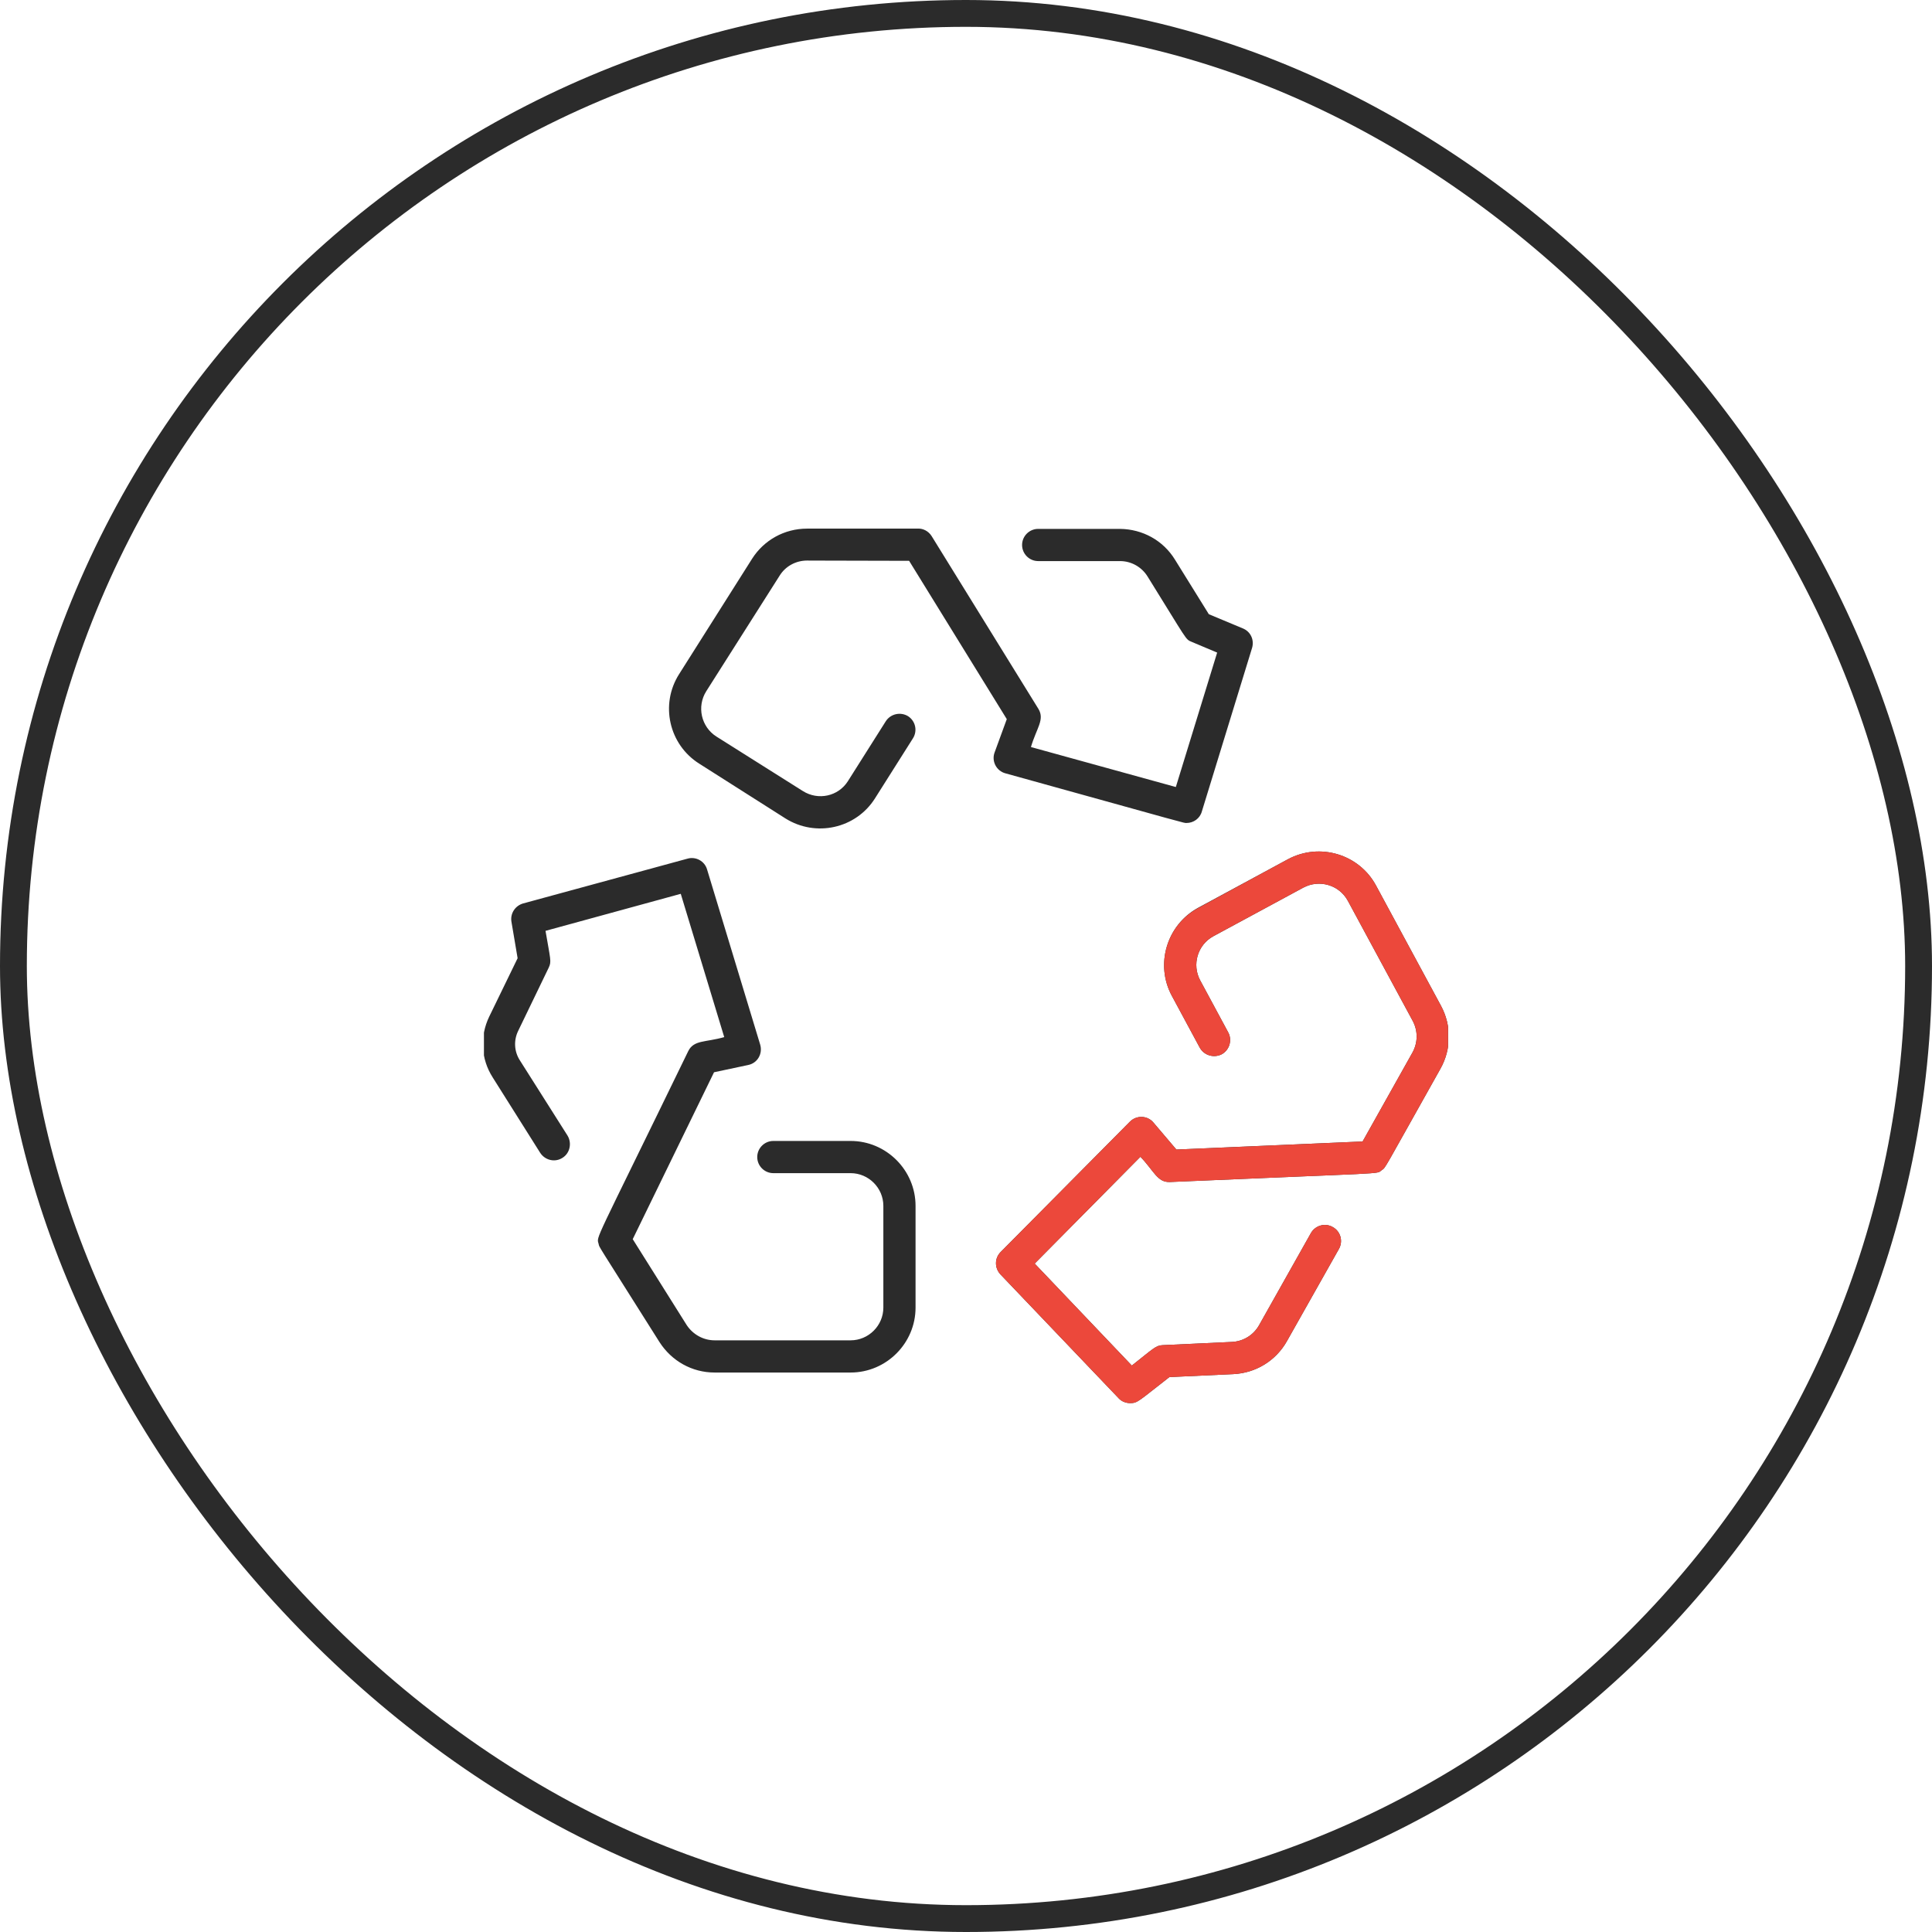 <svg width="72" height="72" viewBox="0 0 72 72" fill="none" xmlns="http://www.w3.org/2000/svg" xmlns:xlink="http://www.w3.org/1999/xlink">
	<desc>
			Created with Pixso.
	</desc>
	<defs>
		<clipPath id="clip21_1091">
			<rect id="free-icon-agent-4935682" rx="0" width="35.93" height="35.93" transform="translate(18.035 18.035)" fill="white" fill-opacity="0"/>
		</clipPath>
		<clipPath id="clip21_1105">
			<rect id="free-icon-document-4248628" rx="0" width="35.93" height="35.93" transform="translate(56.848 18.035)" fill="white" fill-opacity="0"/>
		</clipPath>
		<clipPath id="clip21_1108">
			<rect id="free-icon-recycling-3283519" rx="0" width="35.93" height="35.93" transform="translate(18.035 18.035)" fill="white" fill-opacity="0"/>
		</clipPath>
		<clipPath id="clip21_1112">
			<rect id="free-icon-online-support-4935596" rx="0" width="35.93" height="35.93" transform="translate(56.848 18.035)" fill="white" fill-opacity="0"/>
		</clipPath>
		<clipPath id="clip21_1119">
			<rect id="free-icon-no-money-4935270" rx="0" width="35.93" height="35.93" transform="translate(18.035 18.035)" fill="white" fill-opacity="0"/>
		</clipPath>
		<clipPath id="clip21_1125">
			<rect id="free-icon-shield-6506912" rx="0" width="35.93" height="35.93" transform="translate(18.035 18.035)" fill="white" fill-opacity="0"/>
		</clipPath>
		<clipPath id="clip21_1128">
			<rect id="Frame 6" rx="0" width="24.75" height="8.625" transform="translate(28.969 19.312)" fill="white" fill-opacity="0"/>
		</clipPath>
		<clipPath id="clip21_1130">
			<rect id="free-icon-wheelbarrow-4591692" rx="0" width="35.93" height="35.93" transform="translate(18.035 18.035)" fill="white" fill-opacity="0"/>
		</clipPath>
		<clipPath id="clip21_1135">
			<rect id="free-icon-pin-7452980" rx="0" width="35.93" height="35.93" transform="translate(18.035 18.035)" fill="white" fill-opacity="0"/>
		</clipPath>
		<clipPath id="clip21_1149">
			<rect id="free-icon-time-is-money-6775873" rx="0" width="35.93" height="35.93" transform="translate(18.035 18.035)" fill="white" fill-opacity="0"/>
		</clipPath>
		<clipPath id="clip21_1157">
			<rect id="free-icon-document-6777288" rx="0" width="35.93" height="35.93" transform="translate(18.035 18.035)" fill="white" fill-opacity="0"/>
		</clipPath>
		<clipPath id="clip21_1162">
			<rect id="free-icon-shield-4779724" rx="0" width="35.93" height="35.93" transform="translate(18.035 18.035)" fill="white" fill-opacity="0"/>
		</clipPath>
		<clipPath id="clip21_1187">
			<rect id="free-icon-file-604695" rx="0" width="35.893" height="35.893" transform="translate(18.053 18.053)" fill="white" fill-opacity="0"/>
		</clipPath>
		<clipPath id="clip21_1207">
			<rect id="free-icon-file-604695" rx="0" width="35.893" height="35.893" transform="translate(18.053 18.053)" fill="white" fill-opacity="0"/>
		</clipPath>
		<clipPath id="clip21_1212">
			<rect id="free-icon-calendar-4610861" rx="0" width="35.93" height="35.93" transform="translate(2.223 18.035)" fill="white" fill-opacity="0"/>
		</clipPath>
		<clipPath id="clip21_1221">
			<rect id="free-icon-tractor-10583052" rx="0" width="35.93" height="35.93" transform="translate(41.035 18.035)" fill="white" fill-opacity="0"/>
		</clipPath>
		<clipPath id="clip21_1229">
			<rect id="free-icon-toy-truck-4591186" rx="0" width="35.93" height="35.93" transform="translate(79.848 18.035)" fill="white" fill-opacity="0"/>
		</clipPath>
	</defs>
	<rect id="free-icon-recycling-3283519" rx="0" width="35.93" height="35.93" transform="translate(18.035 18.035)" fill="#FFFFFF" fill-opacity="0"/>
	<g clip-path="url(#clip21_1108)">
		<path id="Vector" d="M34.12 44.94L34.12 48.73C34.12 50.06 33.03 51.15 31.7 51.15L26.63 51.15C25.79 51.15 25.03 50.72 24.58 50.02C22.19 46.23 22.34 46.5 22.31 46.36C22.23 46.05 22.08 46.52 25.65 39.17C25.86 38.75 26.29 38.85 26.99 38.65L25.37 33.31L20.33 34.69C20.51 35.75 20.56 35.83 20.45 36.06L19.31 38.42C19.14 38.77 19.16 39.18 19.37 39.51L21.15 42.32C21.32 42.6 21.24 42.98 20.96 43.15C20.68 43.33 20.31 43.24 20.13 42.96L18.36 40.15C17.92 39.46 17.88 38.62 18.23 37.89L19.29 35.71L19.06 34.35C19.01 34.05 19.19 33.76 19.49 33.67L25.62 32C25.93 31.91 26.26 32.09 26.35 32.4L28.33 38.93C28.43 39.27 28.23 39.62 27.88 39.69L26.61 39.96L23.58 46.18L25.59 49.38C25.82 49.73 26.21 49.95 26.63 49.95L31.7 49.95C32.37 49.95 32.92 49.4 32.92 48.73L32.92 44.94C32.92 44.27 32.37 43.72 31.7 43.72L28.82 43.72C28.49 43.72 28.22 43.45 28.22 43.12C28.22 42.79 28.49 42.52 28.82 42.52L31.7 42.52C33.03 42.52 34.12 43.61 34.12 44.94ZM37.47 28.82C44.5 30.77 44.1 30.67 44.22 30.67C44.48 30.67 44.72 30.5 44.79 30.24L46.66 24.15C46.75 23.85 46.61 23.54 46.32 23.42L45.05 22.89L43.79 20.86C43.35 20.14 42.58 19.72 41.74 19.71C41.73 19.71 38.69 19.71 38.69 19.71C38.36 19.71 38.09 19.98 38.09 20.31C38.09 20.64 38.36 20.91 38.69 20.91L41.74 20.91C42.16 20.91 42.55 21.13 42.77 21.49C44.27 23.9 44.17 23.82 44.41 23.92L45.36 24.32L43.82 29.33L38.42 27.84C38.63 27.13 38.94 26.82 38.7 26.42L34.72 19.98C34.6 19.79 34.39 19.68 34.17 19.7L30.08 19.7C29.23 19.7 28.47 20.13 28.03 20.82L25.31 25.12C24.59 26.25 24.93 27.75 26.06 28.46L29.27 30.5C30.4 31.21 31.9 30.88 32.61 29.75L34.02 27.52C34.2 27.24 34.12 26.87 33.84 26.69C33.56 26.52 33.19 26.6 33.01 26.88L31.6 29.11C31.24 29.68 30.49 29.84 29.92 29.48L26.7 27.45C26.13 27.09 25.96 26.33 26.32 25.76L29.05 21.46C29.27 21.1 29.66 20.89 30.08 20.89C30.32 20.89 29 20.89 33.88 20.9L37.52 26.8L37.07 28.03C36.94 28.36 37.13 28.73 37.47 28.82ZM53.7 37.48L51.28 33C50.65 31.83 49.18 31.39 48 32.02L44.65 33.83C43.48 34.47 43.04 35.94 43.67 37.11L44.71 39.04C44.87 39.33 45.23 39.44 45.53 39.29C45.82 39.13 45.93 38.76 45.77 38.47L44.73 36.54C44.41 35.95 44.63 35.21 45.22 34.89L48.57 33.08C49.17 32.76 49.91 32.98 50.23 33.57L52.65 38.05C52.85 38.43 52.84 38.87 52.63 39.24L50.78 42.54L43.84 42.84L42.99 41.84C42.77 41.57 42.36 41.55 42.11 41.8L37.29 46.66C37.06 46.89 37.06 47.26 37.29 47.5L41.69 52.11C41.8 52.23 41.96 52.29 42.12 52.29C42.4 52.29 42.42 52.22 43.58 51.32L45.96 51.21C46.8 51.17 47.55 50.71 47.96 49.98L49.9 46.54C50.06 46.25 49.96 45.89 49.67 45.73C49.38 45.56 49.01 45.67 48.85 45.96L46.92 49.39C46.71 49.76 46.33 49.99 45.91 50.01L43.33 50.13C43.07 50.14 42.98 50.26 42.18 50.89L38.56 47.09L42.5 43.11C43.01 43.64 43.13 44.07 43.6 44.05C51.85 43.69 51.28 43.77 51.49 43.61C51.65 43.5 51.49 43.73 53.68 39.83C54.09 39.1 54.1 38.22 53.7 37.48Z" fill="#141414" fill-opacity="0.9" fill-rule="nonzero"/>
		<path id="Vector" d="M53.7 37.48L51.28 33C50.65 31.83 49.18 31.39 48 32.02L44.65 33.84C43.48 34.47 43.04 35.94 43.67 37.11L44.71 39.04C44.87 39.33 45.23 39.44 45.53 39.29C45.82 39.13 45.93 38.76 45.77 38.47L44.73 36.54C44.41 35.95 44.63 35.21 45.22 34.89L48.57 33.08C49.17 32.76 49.91 32.98 50.23 33.57L52.65 38.05C52.85 38.43 52.84 38.87 52.63 39.24L50.78 42.54L43.84 42.84L42.99 41.84C42.77 41.57 42.36 41.55 42.11 41.8L37.29 46.66C37.06 46.89 37.06 47.26 37.29 47.5L41.69 52.11C41.8 52.23 41.96 52.29 42.12 52.29C42.4 52.29 42.42 52.22 43.58 51.32L45.96 51.21C46.8 51.17 47.55 50.71 47.96 49.98L49.9 46.54C50.06 46.26 49.96 45.89 49.67 45.73C49.38 45.56 49.01 45.67 48.85 45.96L46.92 49.39C46.71 49.76 46.33 49.99 45.91 50.01L43.33 50.13C43.07 50.14 42.98 50.26 42.18 50.89L38.56 47.09L42.5 43.11C43.01 43.64 43.13 44.07 43.6 44.05C51.85 43.69 51.28 43.77 51.49 43.61C51.65 43.5 51.49 43.73 53.68 39.83C54.09 39.1 54.1 38.22 53.7 37.48Z" fill="#EC483B" fill-opacity="1" fill-rule="nonzero"/>
	</g>
	<rect id="Container" rx="35.5" width="71" height="71" transform="translate(0.5 0.5)" stroke="#141414" stroke-opacity="0.9" stroke-width="1"/>
</svg>
